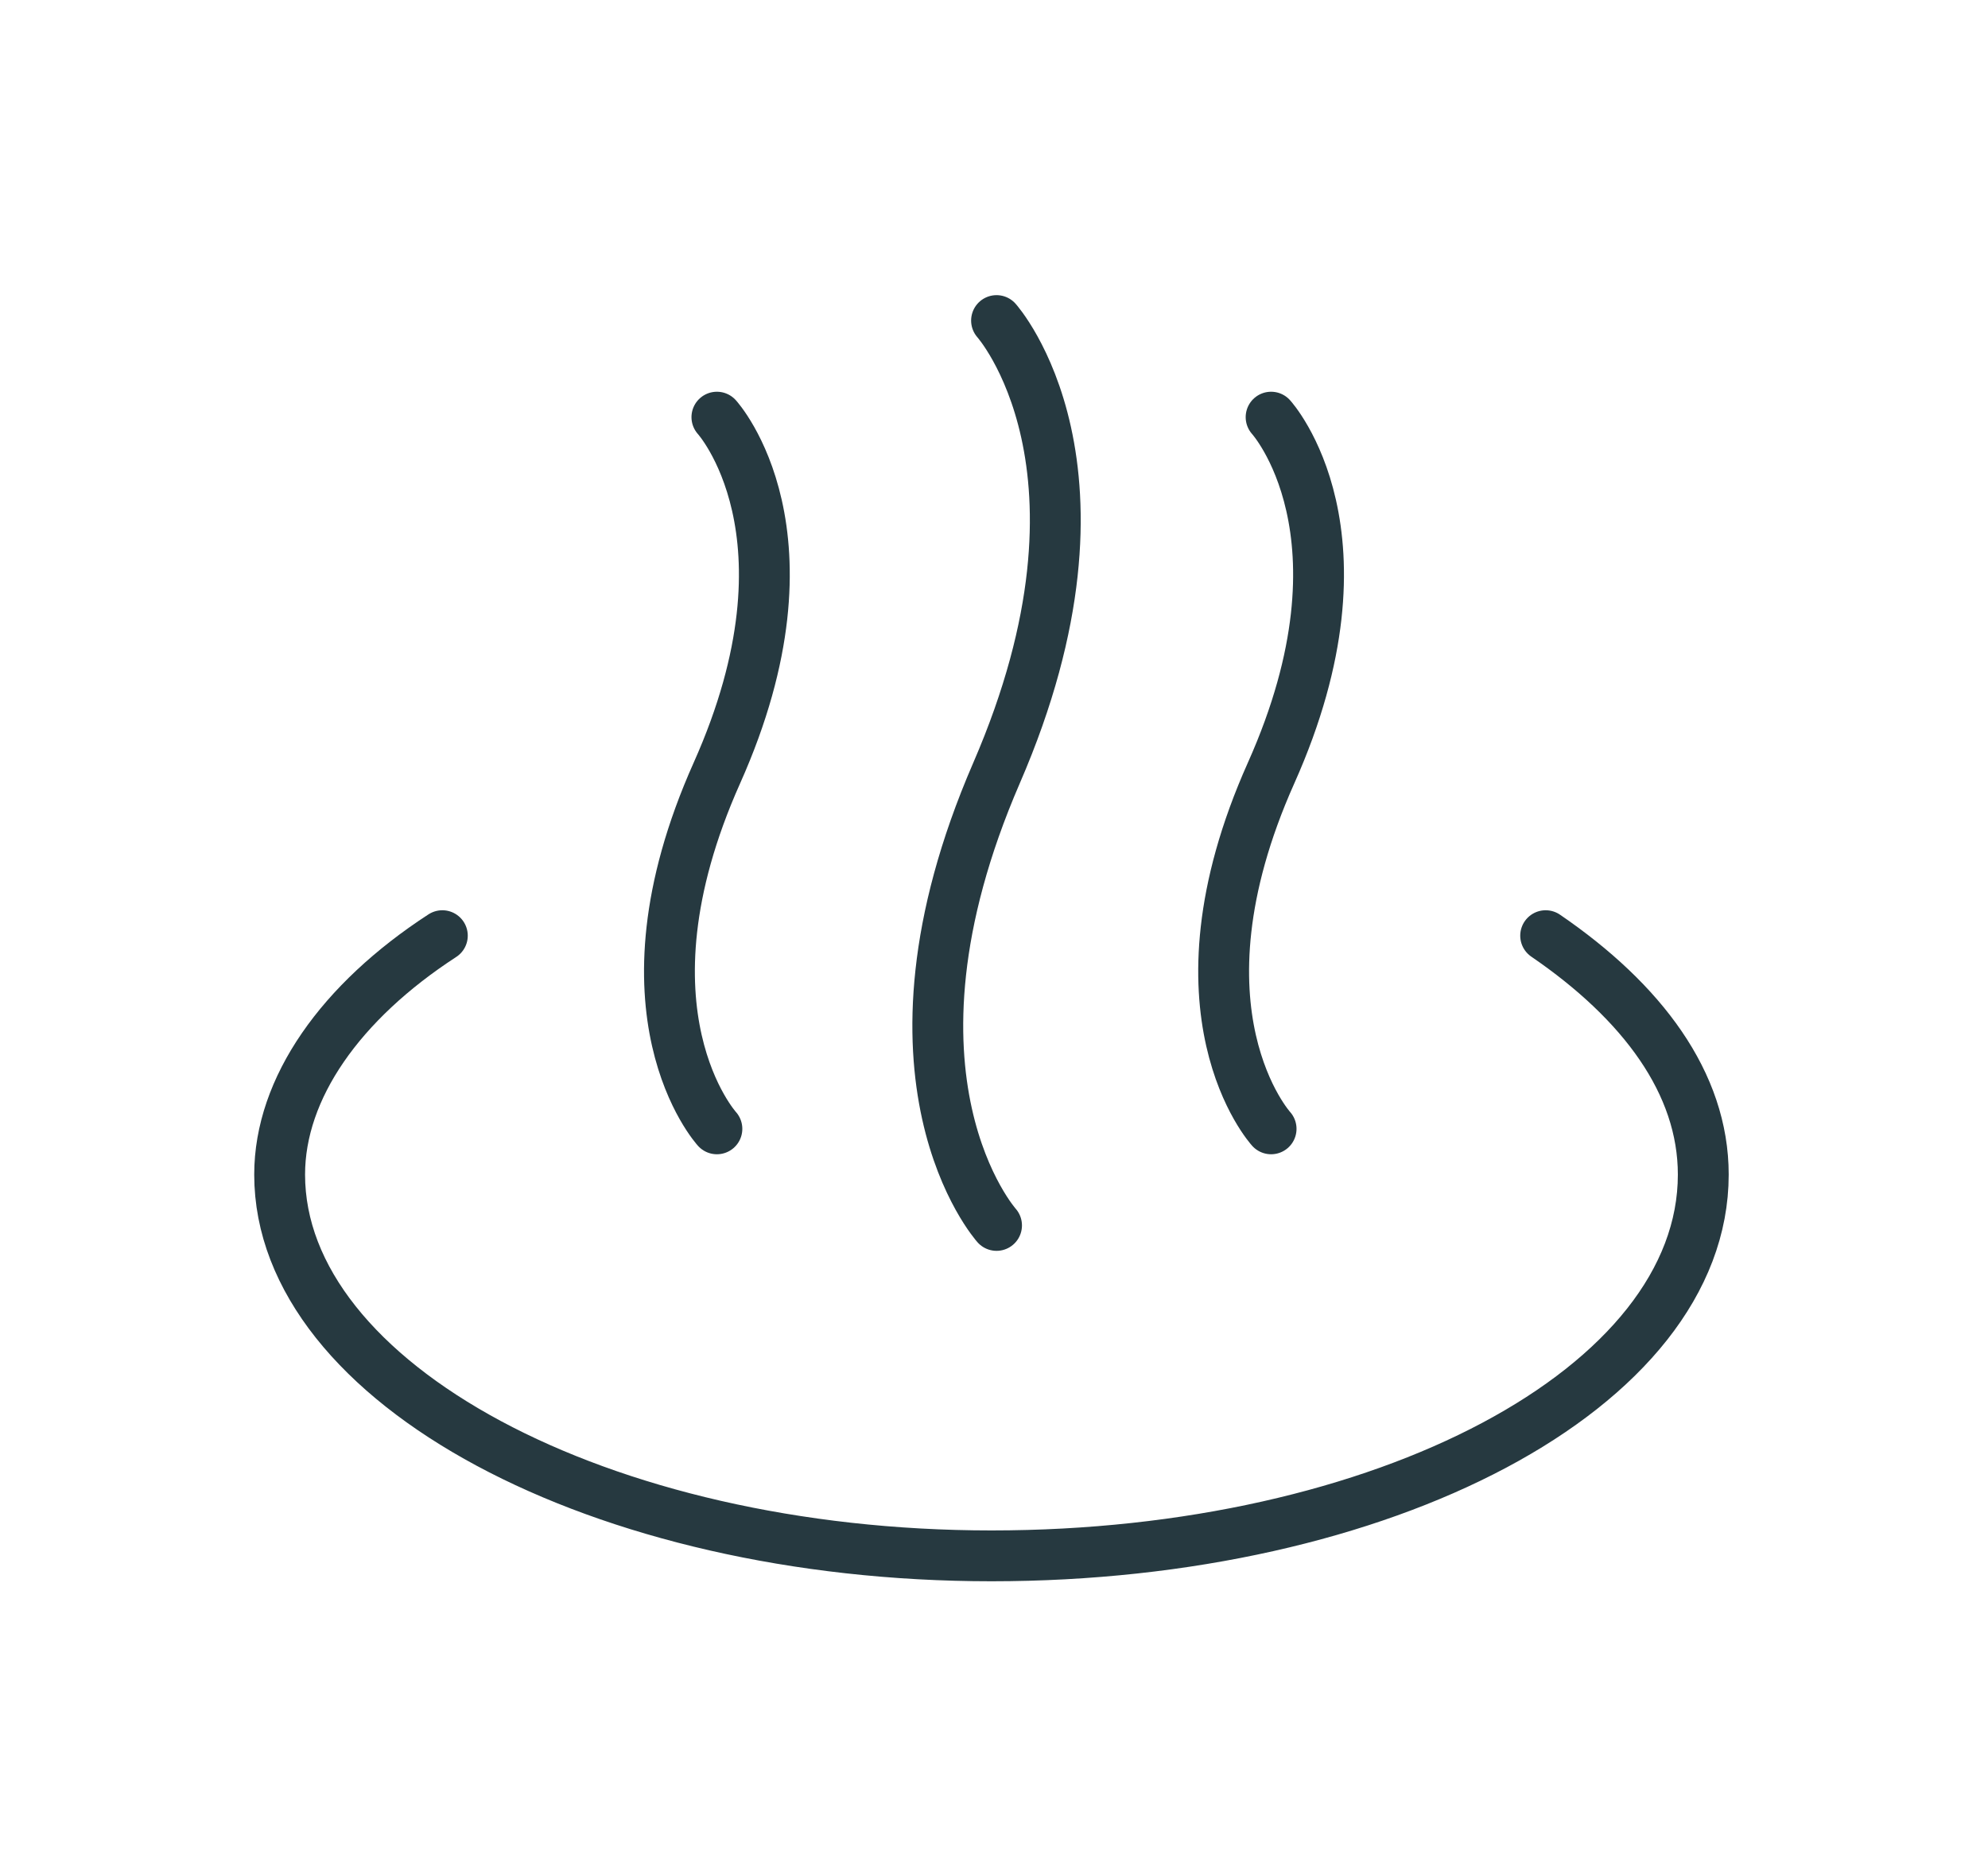 <?xml version="1.0" encoding="utf-8"?>
<!-- Generator: Adobe Illustrator 28.0.0, SVG Export Plug-In . SVG Version: 6.00 Build 0)  -->
<svg version="1.1" id="レイヤー_1" xmlns="http://www.w3.org/2000/svg" xmlns:xlink="http://www.w3.org/1999/xlink" x="0px"
	 y="0px" viewBox="0 0 39.1 36.7" style="enable-background:new 0 0 39.1 36.7;" xml:space="preserve">
<style type="text/css">
	.st0{fill:none;stroke:#263940;stroke-linecap:round;stroke-linejoin:round;}
</style>
<g id="グループ_8165" transform="translate(-0.5 -0.294)">
	<g id="グループ_8167" transform="translate(1 1)">
		<path id="パス_6005" class="st0" d="M8.2,17.7C6.2,19,5,20.7,5,22.4c0,4.1,6.3,7.5,14,7.5s14-3.3,14-7.5c0-1.8-1.2-3.4-3.1-4.7"
			/>
		<path id="パス_6006" class="st0" d="M19.1,5.6c0,0,2.6,2.9,0,8.9s0,8.9,0,8.9"/>
		<path id="パス_6007" class="st0" d="M13.6,7.5c0,0,2.1,2.3,0,7s0,7,0,7"/>
		<path id="パス_6008" class="st0" d="M24.5,7.5c0,0,2.1,2.3,0,7s0,7,0,7"/>
	</g>
</g>
</svg>

